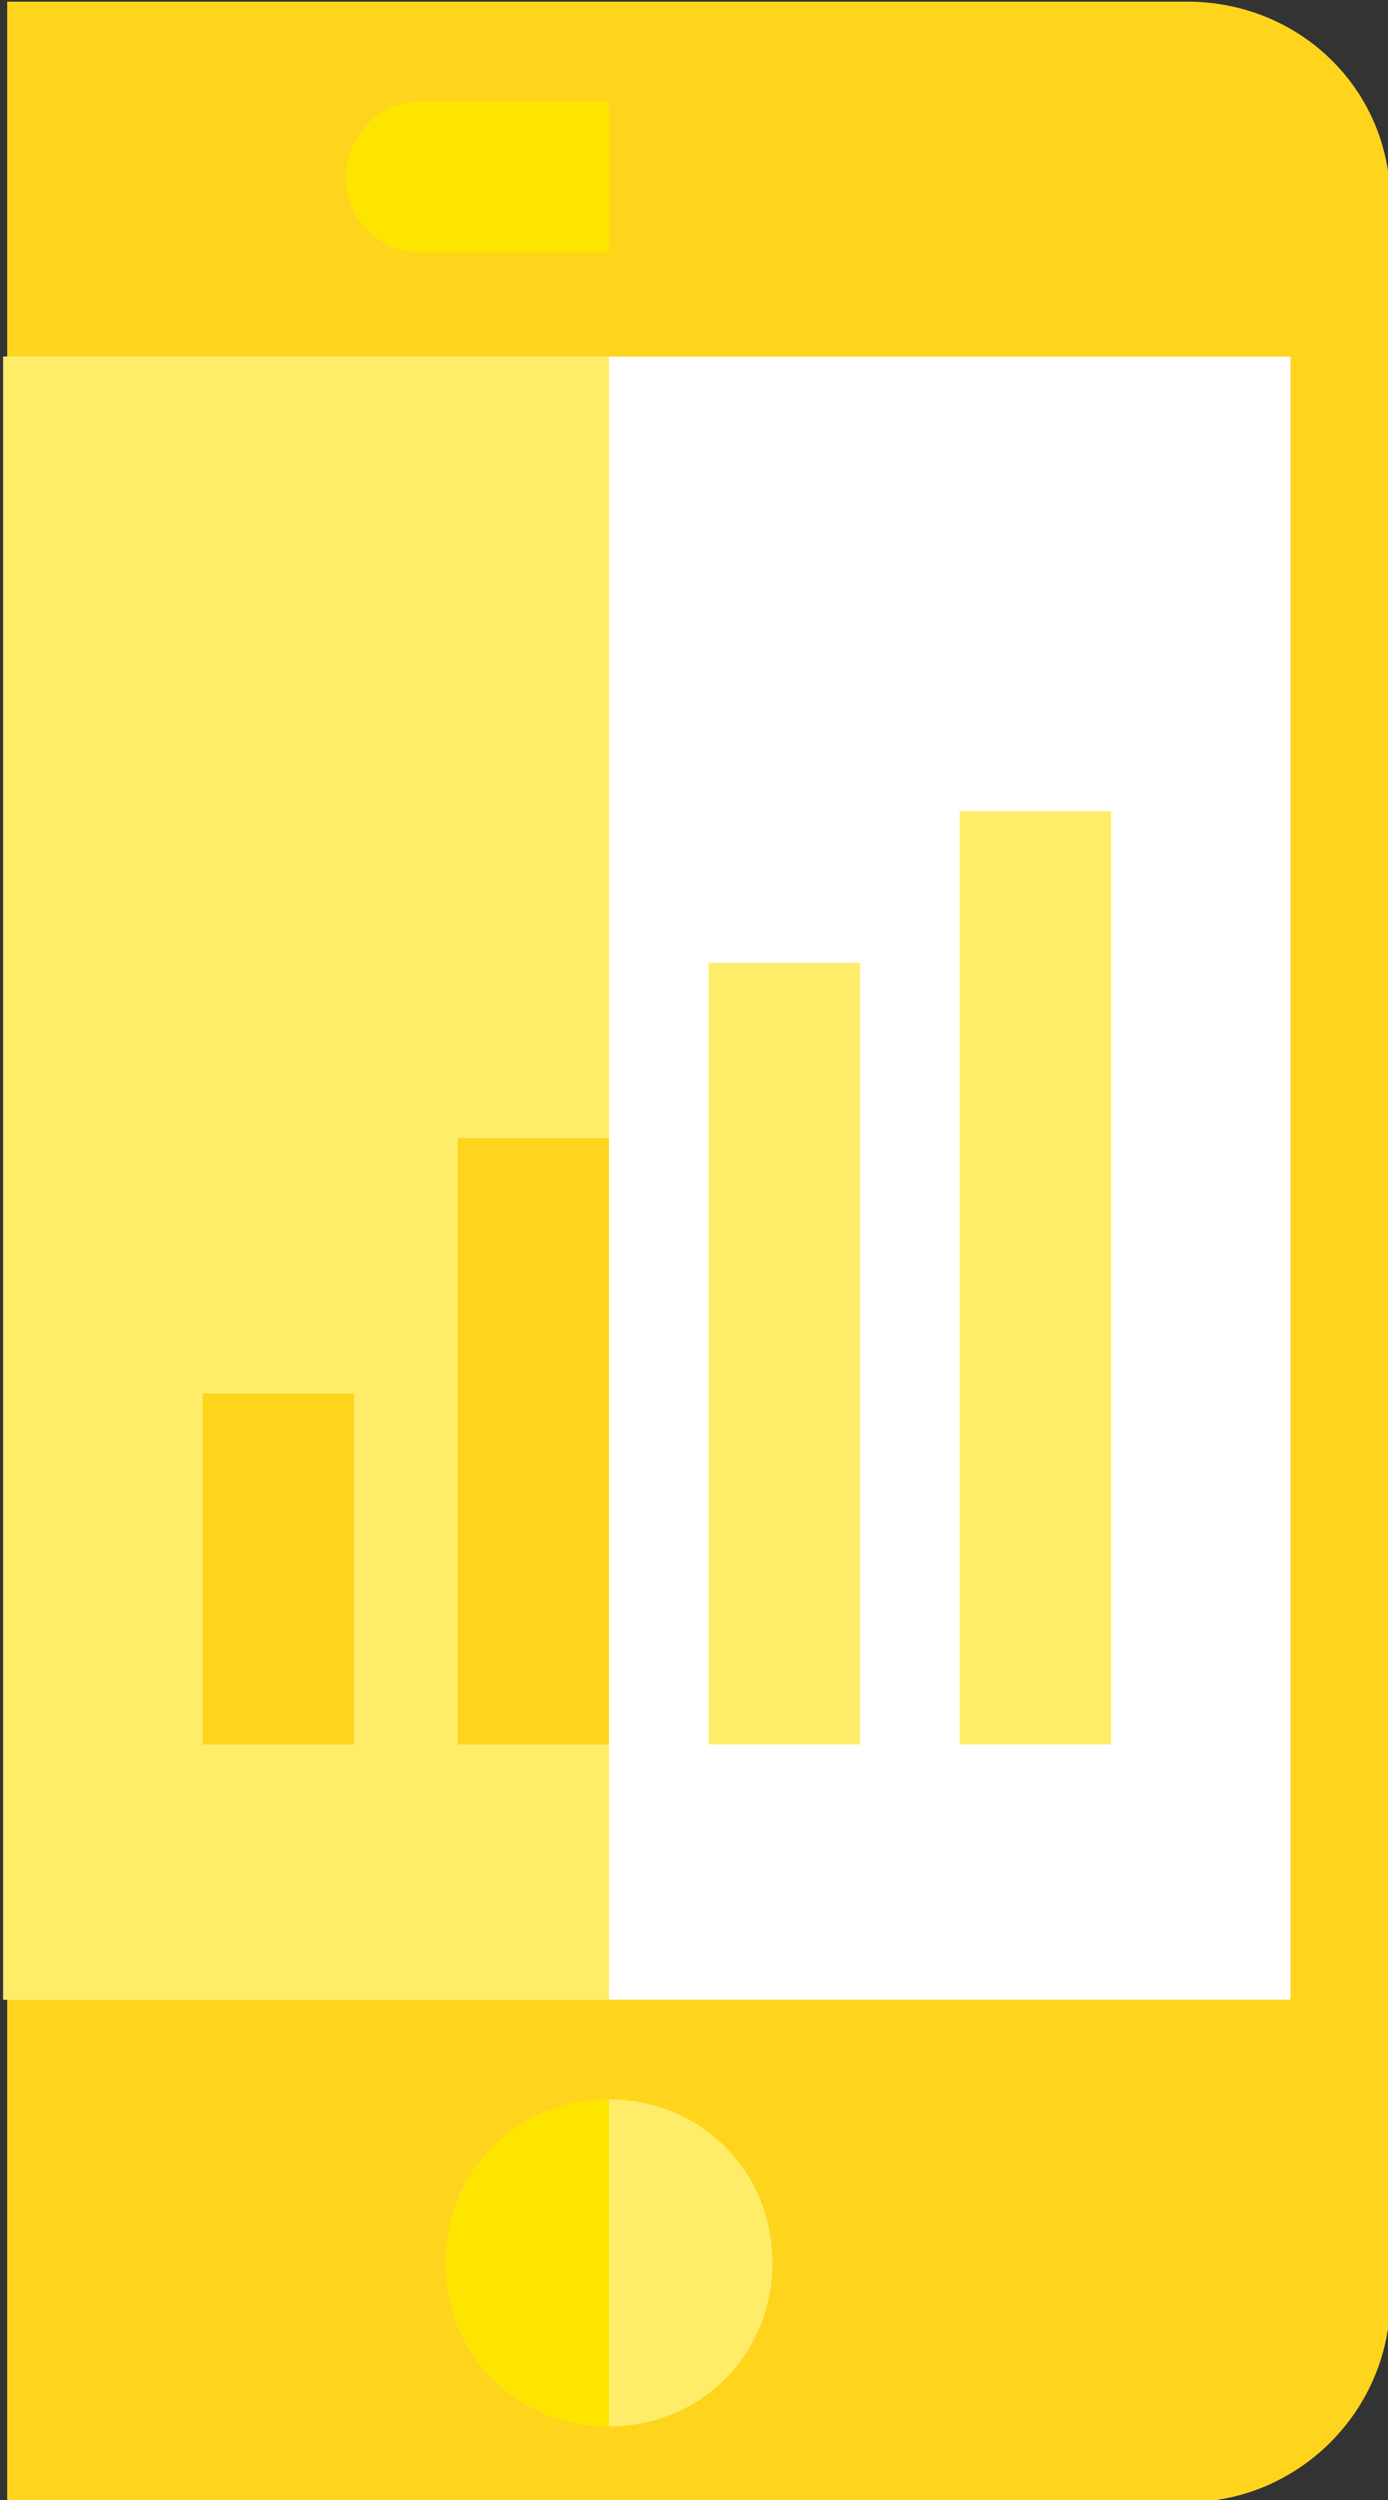 <?xml version="1.0" encoding="utf-8"?>
<!-- Generator: Adobe Illustrator 19.0.0, SVG Export Plug-In . SVG Version: 6.00 Build 0)  -->
<svg version="1.1" id="Слой_1" xmlns="http://www.w3.org/2000/svg" xmlns:xlink="http://www.w3.org/1999/xlink" x="0px" y="0px"
	 viewBox="-30 17 35 63" style="enable-background:new -30 17 35 63;" xml:space="preserve">
<rect x="-30" y="17" width="35" height="63" fill="#333333" stroke="none"/>
<style type="text/css">
	.st0{fill:#FFD41D;}
	.st1{fill:#FFFFFF;}
	.st2{fill:#FFED69;}
	.st3{fill:#FEE500;}
</style>
<g transform="matrix(1.005,0,0,1.005,-399.96,-68.384)">
	<path class="st0" d="M397.9,85h-29.6v62.7h29.6c2.8,0,5.1-2.3,5.1-5.1V90.2C403.1,87.3,400.8,85,397.9,85z"/>
</g>
<g transform="matrix(1.005,0,0,1.005,-399.96,-68.384)">
	<rect x="368.2" y="93.9" class="st1" width="32.3" height="41.2"/>
</g>
<g transform="matrix(1.005,0,0,1.005,-399.96,-68.384)">
	<path class="st2" d="M383.4,137.6c-2.3,0-4.1,1.8-4.1,4.1c0,2.3,1.8,4.1,4.1,4.1c2.3,0,4.1-1.8,4.1-4.1
		C387.5,139.4,385.7,137.6,383.4,137.6z"/>
</g>
<g transform="matrix(1.005,0,0,1.005,-399.96,-68.384)">
	<rect x="368.2" y="93.9" class="st2" width="15.2" height="41.2"/>
</g>
<g transform="matrix(1.005,0,0,1.005,-399.96,-68.384)">
	<path class="st3" d="M383.4,91.3h-4.7c-1,0-1.9-0.8-1.9-1.9c0-1,0.8-1.9,1.9-1.9h4.7V91.3z"/>
</g>
<g transform="matrix(1.005,0,0,1.005,-399.96,-68.384)">
	<path class="st3" d="M383.4,145.8c-2.3,0-4.1-1.8-4.1-4.1c0-2.3,1.8-4.1,4.1-4.1V145.8z"/>
</g>
<g transform="matrix(1.005,0,0,1.005,-399.96,-68.384)">
	<rect x="373.2" y="119.9" class="st0" width="3.8" height="8.8"/>
</g>
<g transform="matrix(1.005,0,0,1.005,-399.96,-68.384)">
	<rect x="379.6" y="113.5" class="st0" width="3.8" height="15.2"/>
</g>
<g transform="matrix(1.005,0,0,1.005,-399.96,-68.384)">
	<rect x="385.9" y="109.1" class="st2" width="3.8" height="19.6"/>
</g>
<g transform="matrix(1.005,0,0,1.005,-399.96,-68.384)">
	<rect x="392.2" y="105.3" class="st2" width="3.8" height="23.4"/>
</g>
</svg>
